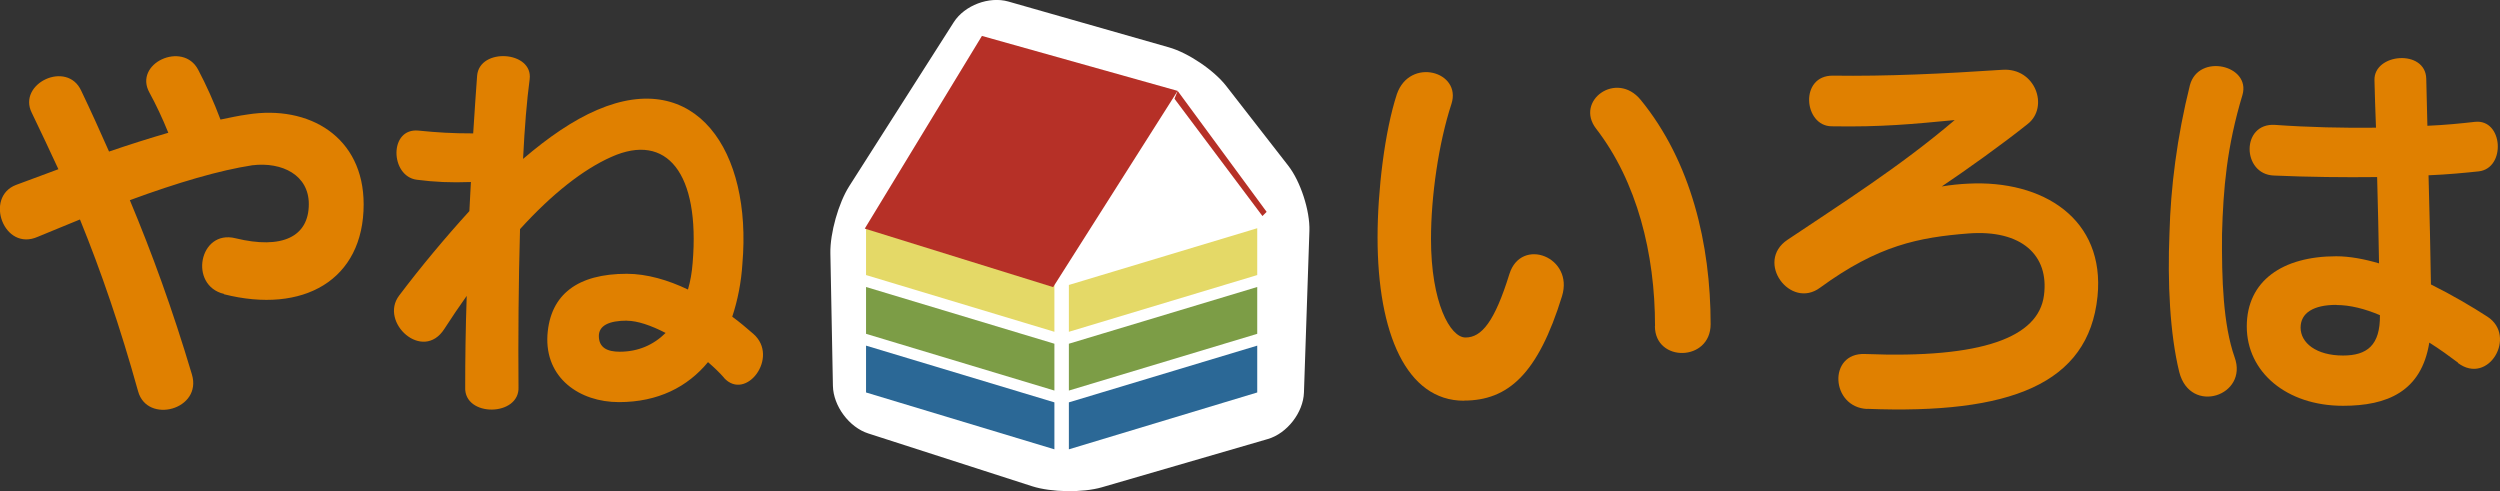 <?xml version="1.0" encoding="UTF-8"?>
<svg id="_レイヤー_2" data-name="レイヤー 2" xmlns="http://www.w3.org/2000/svg" viewBox="0 0 196.96 38.7">
  <rect x="0" y="0" width="196.96" height="38.7" fill="#333333" stroke="none"/>
  <defs>
    <style>
      .cls-1 {
        fill: #e4d967;
      }

      .cls-1, .cls-2, .cls-3, .cls-4, .cls-5, .cls-6 {
        stroke-width: 0px;
      }

      .cls-2 {
        fill: #2b6896;
      }

      .cls-3 {
        fill: #e08000;
      }

      .cls-4 {
        fill: #b63027;
      }

      .cls-5 {
        fill: #fff;
      }

      .cls-6 {
        fill: #7c9d46;
      }
    </style>
  </defs>
  <g id="img">
    <g>
      <path class="cls-5" d="M79.44.12c-1.52-.43-3.45.3-4.3,1.63l-8.23,12.91c-.85,1.33-1.52,3.71-1.49,5.29l.2,10.45c.03,1.58,1.28,3.27,2.79,3.75l12.91,4.16c1.5.48,3.97.52,5.49.08l13.07-3.8c1.52-.44,2.8-2.09,2.85-3.67l.43-12.74c.05-1.58-.7-3.89-1.67-5.13l-4.88-6.27c-.97-1.25-3-2.62-4.52-3.05L79.44.12Z"/>
      <g>
        <path class="cls-3" d="M17.65,23.16c-2.81-.68-1.95-5.1.9-4.39,3.68.9,5.78-.12,5.78-2.69,0-2.29-2.1-3.34-4.45-3.06-2.6.4-5.87,1.36-9.65,2.75,1.73,4.14,3.34,8.53,4.89,13.73.83,2.78-3.52,3.93-4.24,1.33-1.42-5.1-2.91-9.43-4.58-13.54-1.08.43-2.16.9-3.31,1.36-2.69,1.21-4.24-3.12-1.73-4.08,1.14-.43,2.26-.83,3.34-1.24-.68-1.48-1.39-2.97-2.1-4.45-1.14-2.29,2.78-4.17,3.9-1.73.77,1.61,1.48,3.18,2.19,4.79,1.64-.56,3.19-1.05,4.67-1.48-.46-1.14-.99-2.26-1.48-3.15-1.3-2.32,2.63-4.11,3.83-1.82.62,1.17,1.24,2.54,1.76,3.93.74-.15,1.45-.31,2.13-.4,4.85-.77,9.15,1.76,9.15,7.08,0,5.97-4.76,8.66-11.01,7.08Z"/>
        <path class="cls-3" d="M57.05,29.77c-.37-.43-.8-.83-1.27-1.24-1.61,1.95-3.93,3.15-7.02,3.15s-5.84-1.89-5.63-5.29c.22-3.22,2.41-4.82,6.25-4.82,1.58,0,3.25.49,4.82,1.24.19-.65.31-1.33.37-2.1.59-7.08-2.04-10.3-6.4-8.35-2.23.99-4.67,2.91-7.2,5.69-.12,4.2-.15,8.66-.12,12.43.12,2.35-4.3,2.41-4.2.03,0-2.13.03-4.61.12-7.2-.59.83-1.18,1.7-1.76,2.6-1.7,2.66-5.16-.53-3.56-2.63,1.73-2.29,3.62-4.55,5.53-6.65.03-.77.09-1.55.12-2.29-1.61.06-2.88,0-4.27-.18-2.1-.28-2.2-4.11.15-3.87,1.48.15,2.66.22,4.3.22.12-1.82.22-3.4.31-4.55.19-2.23,4.42-1.95,4.14.28-.22,1.64-.4,3.8-.52,6.28,1.98-1.7,3.96-3.06,5.84-3.86,7.76-3.34,12.21,3.19,11.44,12.12-.09,1.45-.37,2.88-.8,4.17.59.43,1.14.9,1.67,1.36,2.07,1.82-.59,5.35-2.32,3.46ZM49.41,25.26c-1.45,0-2.23.4-2.23,1.21,0,.93.68,1.24,1.64,1.24,1.45,0,2.66-.53,3.62-1.48-1.14-.59-2.23-.96-3.03-.96Z"/>
        <path class="cls-3" d="M115.33,31.57c-4.51,0-6.8-5.29-6.8-12.86,0-3.68.56-8.35,1.52-11.29,1.02-2.94,5.13-1.79,4.3.77-1.02,3.12-1.61,7.3-1.61,10.64,0,5.01,1.51,7.76,2.72,7.76,1.27,0,2.29-1.24,3.46-5.01.93-2.94,5.1-1.33,4.14,1.76-1.89,6.12-4.24,8.22-7.73,8.22ZM130.39,25.69c0-5.72-1.42-11.38-4.64-15.55-1.7-2.2,1.61-4.61,3.52-2.26,3.96,4.85,5.5,11.35,5.5,17.66,0,2.97-4.39,3.03-4.39.15Z"/>
        <path class="cls-3" d="M147.11,32.22c-2.88-.12-3.12-4.45-.18-4.33,9.28.37,13.67-1.33,14.1-4.61.43-3.19-1.79-5.19-5.91-4.89-3.96.31-7.14.93-11.72,4.27-2.35,1.76-5.16-2.04-2.57-3.77,4.14-2.78,8.81-5.72,13.17-9.43-3.28.31-5.72.56-9.71.49-2.19-.03-2.54-4.02.12-3.99,4.2.06,8.69-.15,13.33-.46,2.63-.19,3.71,2.94,2.01,4.27-1.98,1.58-4.79,3.59-6.77,4.92.71-.12,1.42-.19,2.07-.22,5.91-.31,10.82,2.78,10.2,8.9-.71,6.9-6.9,9.28-18.15,8.84Z"/>
        <path class="cls-3" d="M175.06,18.43c-.03,3.59.09,7.14.99,9.71,1.11,3.03-3.49,4.58-4.36,1.17-.74-3.03-.93-7.05-.77-10.94.09-3.56.59-7.58,1.61-11.66.68-2.54,4.82-1.58,4.14.77-1.24,4.11-1.51,7.39-1.61,10.95ZM193.65,28.57c-.65-.49-1.42-1.05-2.26-1.58-.62,3.86-3.31,4.98-6.8,4.98-4.45,0-7.58-2.66-7.58-6.25s2.81-5.53,7.05-5.53c1.05,0,2.23.22,3.37.56-.03-2.07-.09-4.48-.15-6.8-2.6.03-5.38,0-8.13-.12-2.54-.09-2.6-4.17.09-3.99,2.66.19,5.38.25,7.95.22-.06-1.39-.09-2.69-.12-3.74-.06-2.13,4.02-2.47,4.08-.12.03.99.06,2.26.09,3.71,1.42-.06,2.69-.19,3.74-.31,2.23-.25,2.47,3.65.31,3.9-1.14.12-2.47.25-3.96.31.09,3.06.15,6.25.19,8.6,1.67.83,3.25,1.76,4.45,2.54,2.35,1.52.09,5.44-2.32,3.65ZM184.06,24.02c-1.82,0-2.81.65-2.81,1.79,0,1.21,1.24,2.2,3.34,2.2,1.89,0,2.94-.8,2.91-3.18-1.18-.5-2.35-.8-3.43-.8Z"/>
      </g>
      <polygon class="cls-1" points="68.23 17.98 68.23 21.67 83.07 26.14 83.07 22.45 68.23 17.98"/>
      <polygon class="cls-1" points="99.05 17.98 99.05 21.67 84.21 26.14 84.21 22.45 99.05 17.98"/>
      <polygon class="cls-6" points="68.23 22.61 68.23 26.3 83.07 30.77 83.07 27.08 68.23 22.61"/>
      <polygon class="cls-6" points="99.05 22.61 99.05 26.3 84.21 30.77 84.21 27.08 99.05 22.61"/>
      <polygon class="cls-2" points="68.23 27.23 68.23 30.92 83.07 35.4 83.07 31.7 68.23 27.23"/>
      <polygon class="cls-2" points="99.05 27.23 99.05 30.92 84.21 35.4 84.21 31.7 99.05 27.23"/>
      <polygon class="cls-4" points="77.36 2.83 68.13 18.01 82.97 22.62 92.78 7.16 77.36 2.83"/>
      <polyline class="cls-4" points="92.78 7.16 99.79 16.69 99.46 17.02 92.53 7.78"/>
    </g>
  </g>
</svg>
